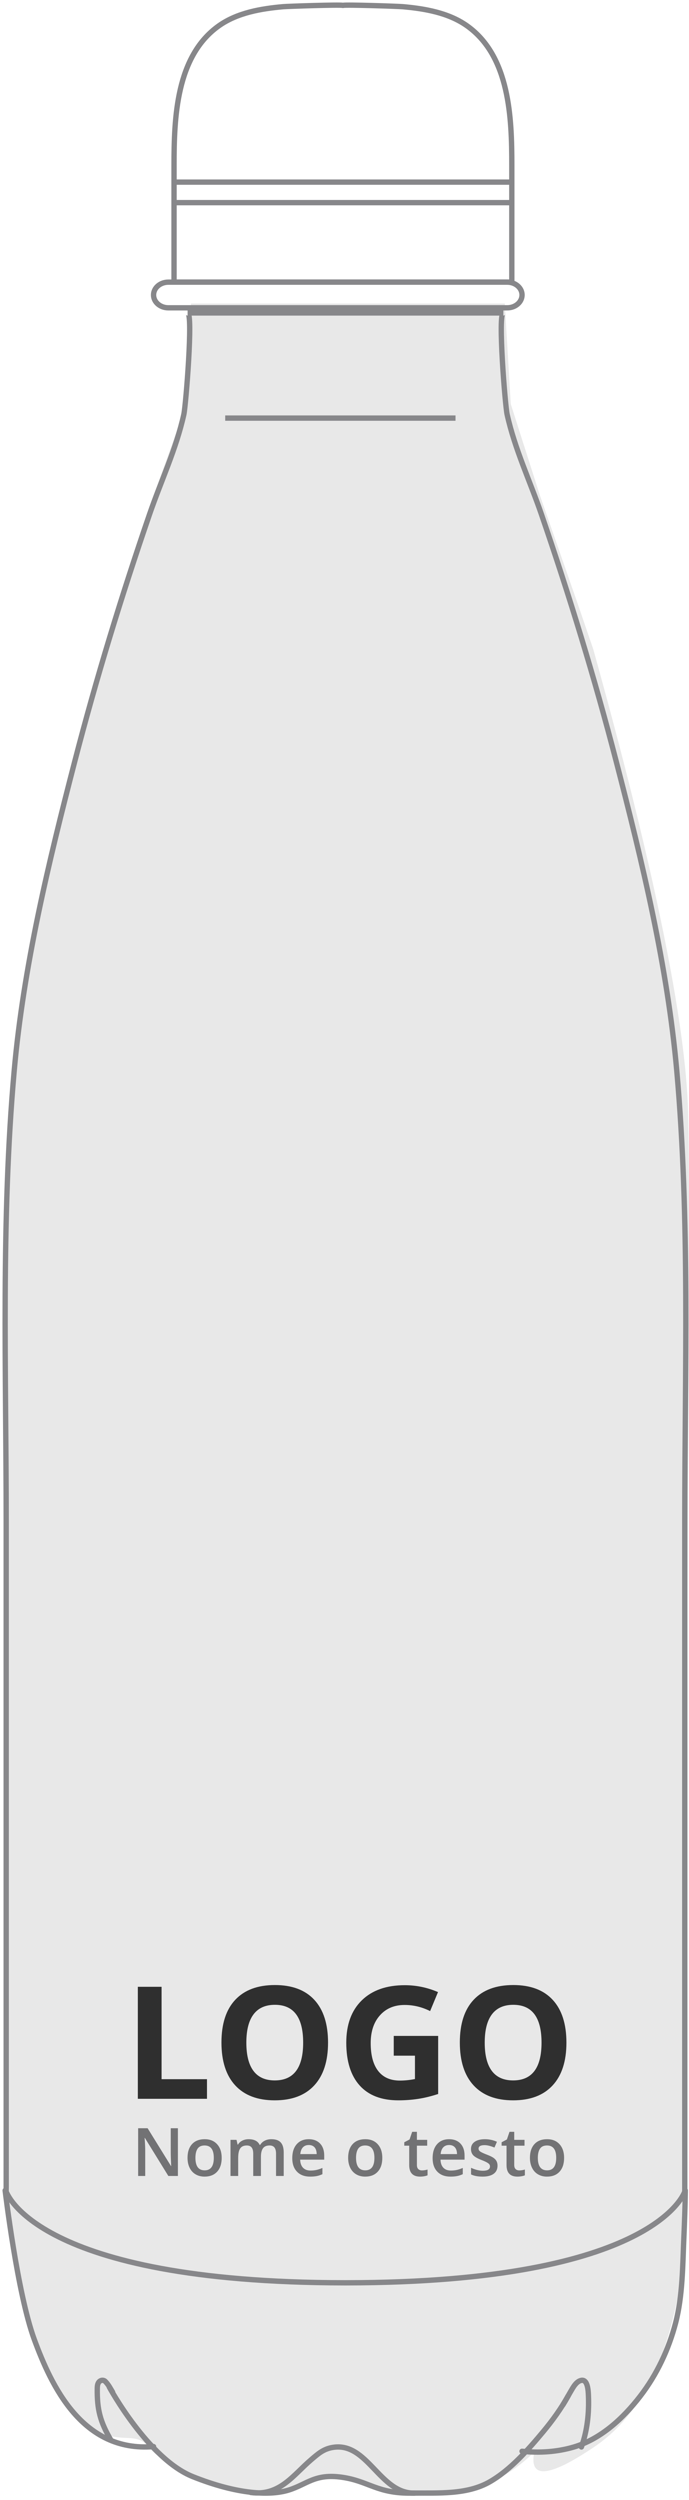 <?xml version="1.0" encoding="UTF-8"?>
<svg width="134px" height="486px" viewBox="0 0 134 486" version="1.1" xmlns="http://www.w3.org/2000/svg" xmlns:xlink="http://www.w3.org/1999/xlink">
    <!-- Generator: Sketch 58 (84663) - https://sketch.com -->
    <title>Group 14</title>
    <desc>Created with Sketch.</desc>
    <g id="Generale" stroke="none" stroke-width="1" fill="none" fill-rule="evenodd">
        <g id="Aziende" transform="translate(-1079, -3611)">
            <g id="Group-14" transform="translate(1080, 3612)">
                <path d="M114.391,125.235 C126.231,167.727 132.377,197.73 132.828,215.244 C133.279,232.758 132.845,308.124 131.527,441.342 C129.122,457.547 123.485,468.647 114.617,474.641 C105.748,480.636 101.846,480.969 102.909,475.64 C97.386,481.199 90.449,483.978 82.097,483.978 C69.569,483.978 69.569,480.479 64.094,480.479 C58.619,480.479 53.565,484.323 49.086,483.978 C44.606,483.634 31.374,479.137 27.852,474.641 C24.33,470.145 19.481,477.932 9.597,462.652 C-0.286,447.372 0.859,420.24 0.286,410.765 C-0.095,404.449 -0.095,341.569 0.286,222.127 L3.835,188.13 L14.462,143.506 L28.886,95.286 L34.84,78.757 L36.144,58 L97.177,58 L98.337,77.543 L103.999,95.286 L111.257,116.084 L114.391,125.235 Z" id="Path-3-Copy-3" fill="#E8E8E8"></path>
                <g id="Group-7-Copy-3" stroke="#87878A" stroke-width="1.039">
                    <g id="Group-25">
                        <path d="M89.797,3.998 C86.21,1.465 81.609,0.683 77.344,0.302 C76.405,0.218 66.374,-0.113 65.694,0.04 C65.014,-0.113 54.982,0.218 54.043,0.302 C49.778,0.683 45.177,1.465 41.591,3.998 C33.225,9.905 32.847,21.951 32.847,31.173 L32.847,53.85 L65.655,53.85 L65.732,53.85 L98.54,53.85 L98.54,31.173 C98.54,21.951 98.162,9.905 89.797,3.998 Z" id="Stroke-1"></path>
                        <path d="M97.657,58.837 L31.739,58.837 C30.152,58.837 28.865,57.72 28.865,56.344 C28.865,54.966 30.152,53.85 31.739,53.85 L97.657,53.85 C99.244,53.85 100.531,54.966 100.531,56.344 C100.531,57.72 99.244,58.837 97.657,58.837 Z" id="Stroke-3"></path>
                        <path d="M130.623,207.165 C128.806,186.807 123.933,166.649 118.856,147.062 C114.656,130.857 109.75,114.838 104.308,99.008 C102.058,92.463 99.122,86.318 97.625,79.554 C97.239,77.809 95.788,59.834 96.9,59.834 L35.482,59.834 C36.594,59.834 35.143,77.809 34.757,79.554 C33.26,86.318 30.324,92.463 28.074,99.008 C22.632,114.838 17.726,130.857 13.526,147.062 C8.45,166.649 3.576,186.807 1.76,207.165 C-0.83,236.18 0.203,265.591 0.203,294.68 L0.203,382.873 L0.203,425 C0.203,425.004 0.201,425.014 0.203,425.019 C0.203,425.02 5.682,442.724 66.078,442.77 L66.078,442.77 C66.116,442.77 66.153,442.77 66.191,442.77 C66.229,442.77 66.266,442.77 66.303,442.77 L66.303,442.77 C126.7,442.724 132.179,425.02 132.179,425.019 C132.18,425.014 132.179,425.004 132.179,425 L132.179,382.873 L132.179,294.68 C132.179,265.591 133.212,236.18 130.623,207.165 Z" id="Stroke-5"></path>
                        <path d="M0,424.82 C0,424.82 2.377,444.855 5.671,453.795 C8.966,462.734 14.961,475.759 28.865,474.61" id="Stroke-7" stroke-linecap="round" stroke-linejoin="round"></path>
                        <path d="M20.25,463.024 C20.25,463.024 27.794,476.962 36.487,480.446 C45.181,483.931 51.573,484.179 55.153,483.059 C58.733,481.939 60.237,479.823 65.494,480.57 C70.751,481.317 72.285,483.75 79.061,483.653 C84.111,483.582 89.792,484.045 94.314,481.421 C98.3,479.107 101.719,475.216 104.615,471.745 C106.437,469.559 108.109,467.243 109.489,464.766" id="Stroke-9" stroke-linecap="round" stroke-linejoin="round"></path>
                        <path d="M47.777,483.534 C53.416,484.289 56.07,480.072 59.536,477.14 C60.859,476.021 61.868,475.078 63.709,474.77 C70.5,473.633 72.829,483.793 79.628,483.655" id="Stroke-11" stroke-linecap="round" stroke-linejoin="round"></path>
                        <path d="M100.531,475.519 C103.863,475.87 107.281,475.655 110.495,474.723 C115.857,473.168 120.223,469.076 123.487,464.846 C126.766,460.595 129.056,455.69 130.392,450.582 C131.783,445.258 131.761,439.407 132.004,433.945 C132.139,430.904 132.238,427.863 132.279,424.82" id="Stroke-13" stroke-linecap="round" stroke-linejoin="round"></path>
                        <path d="M108.494,466.474 C109.111,465.487 109.668,464.414 110.276,463.406 C110.679,462.738 111.204,461.938 112.007,461.745 C113.337,461.426 113.406,463.891 113.44,464.68 C113.586,468.072 113.223,471.478 112.078,474.681" id="Stroke-15" stroke-linecap="round" stroke-linejoin="round"></path>
                        <path d="M20.902,464.026 C20.442,463.272 20.109,462.582 19.472,461.938 C19.176,461.639 18.703,461.657 18.389,461.911 C17.958,462.262 17.925,462.838 17.918,463.344 C17.868,467.431 18.483,469.783 20.564,473.34" id="Stroke-17" stroke-linecap="round" stroke-linejoin="round"></path>
                        <path d="M32.847,38.393 L98.54,38.393" id="Stroke-19"></path>
                        <path d="M32.847,34.404 L98.54,34.404" id="Stroke-21"></path>
                        <path d="M42.8,80.277 L87.591,80.277" id="Stroke-23"></path>
                    </g>
                </g>
                <g id="Group-13" transform="translate(25.807, 384.885)" fill-rule="nonzero">
                    <g id="Group-12" transform="translate(0.06, 27.835)" fill="#727274">
                        <path d="M7.731,9.28 L5.872,9.28 L1.308,1.885 L1.257,1.885 L1.289,2.298 C1.348,3.085 1.377,3.804 1.377,4.456 L1.377,9.28 L0,9.28 L0,0 L1.841,0 L6.392,7.357 L6.43,7.357 L6.406,6.904 L6.406,6.904 L6.361,5.802 C6.348,5.421 6.341,5.107 6.341,4.862 L6.341,0 L7.731,0 L7.731,9.28 Z" id="Path"></path>
                        <path d="M12.949,2.133 C13.965,2.133 14.769,2.46 15.361,3.114 C15.954,3.767 16.25,4.649 16.25,5.757 C16.25,6.904 15.956,7.799 15.368,8.442 C14.779,9.086 13.961,9.407 12.911,9.407 C12.255,9.407 11.675,9.259 11.172,8.963 C10.668,8.667 10.281,8.241 10.01,7.687 C9.739,7.133 9.604,6.489 9.604,5.757 C9.604,4.619 9.896,3.73 10.48,3.091 C11.064,2.452 11.887,2.133 12.949,2.133 Z M12.924,3.352 C12.298,3.352 11.844,3.559 11.562,3.974 C11.281,4.388 11.14,4.983 11.14,5.757 C11.14,7.378 11.739,8.188 12.937,8.188 C14.121,8.188 14.714,7.378 14.714,5.757 C14.714,4.153 14.117,3.352 12.924,3.352 Z" id="Combined-Shape"></path>
                        <path d="M23.88,9.28 L22.382,9.28 L22.382,4.951 C22.382,4.414 22.28,4.013 22.077,3.748 C21.874,3.484 21.557,3.352 21.125,3.352 C20.549,3.352 20.127,3.539 19.859,3.913 C19.59,4.288 19.456,4.911 19.456,5.783 L19.456,9.28 L17.964,9.28 L17.964,2.26 L19.132,2.26 L19.341,3.18 L19.417,3.18 C19.612,2.846 19.895,2.588 20.265,2.406 C20.635,2.224 21.042,2.133 21.487,2.133 C22.566,2.133 23.281,2.501 23.632,3.237 L23.734,3.237 C23.941,2.89 24.233,2.619 24.61,2.425 C24.986,2.23 25.418,2.133 25.905,2.133 C26.743,2.133 27.353,2.344 27.736,2.768 C28.119,3.191 28.311,3.836 28.311,4.704 L28.311,9.28 L26.819,9.28 L26.819,4.951 C26.819,4.414 26.716,4.013 26.511,3.748 C26.306,3.484 25.987,3.352 25.556,3.352 C24.976,3.352 24.552,3.532 24.283,3.894 C24.014,4.256 23.88,4.812 23.88,5.561 L23.88,9.28 Z" id="Path"></path>
                        <path d="M33.186,2.133 C34.112,2.133 34.844,2.414 35.382,2.977 C35.919,3.54 36.188,4.314 36.188,5.3 L36.188,6.106 L31.51,6.106 C31.531,6.788 31.715,7.311 32.062,7.677 C32.409,8.044 32.898,8.227 33.528,8.227 C33.943,8.227 34.329,8.187 34.687,8.109 C35.044,8.031 35.428,7.901 35.839,7.719 L35.839,8.931 C35.475,9.105 35.107,9.227 34.734,9.299 C34.362,9.371 33.937,9.407 33.458,9.407 C32.367,9.407 31.513,9.089 30.897,8.452 C30.281,7.815 29.974,6.938 29.974,5.821 C29.974,4.674 30.259,3.773 30.831,3.117 C31.402,2.461 32.187,2.133 33.186,2.133 Z M33.186,3.263 C32.712,3.263 32.332,3.413 32.046,3.713 C31.76,4.014 31.59,4.452 31.535,5.027 L34.722,5.027 C34.713,4.448 34.574,4.009 34.303,3.71 C34.032,3.412 33.66,3.263 33.186,3.263 Z" id="Combined-Shape"></path>
                        <path d="M44.186,2.133 C45.202,2.133 46.006,2.46 46.598,3.114 C47.191,3.767 47.487,4.649 47.487,5.757 C47.487,6.904 47.193,7.799 46.604,8.442 C46.016,9.086 45.197,9.407 44.148,9.407 C43.492,9.407 42.912,9.259 42.409,8.963 C41.905,8.667 41.518,8.241 41.247,7.687 C40.976,7.133 40.841,6.489 40.841,5.757 C40.841,4.619 41.133,3.73 41.717,3.091 C42.301,2.452 43.124,2.133 44.186,2.133 Z M44.161,3.352 C43.534,3.352 43.08,3.559 42.799,3.974 C42.518,4.388 42.377,4.983 42.377,5.757 C42.377,7.378 42.976,8.188 44.173,8.188 C45.358,8.188 45.951,7.378 45.951,5.757 C45.951,4.153 45.354,3.352 44.161,3.352 Z" id="Combined-Shape"></path>
                        <path d="M55.193,8.201 C55.557,8.201 55.921,8.144 56.285,8.03 L56.285,9.153 C56.12,9.225 55.907,9.286 55.647,9.334 C55.386,9.383 55.117,9.407 54.837,9.407 C53.424,9.407 52.717,8.662 52.717,7.173 L52.717,3.39 L51.759,3.39 L51.759,2.729 L52.787,2.184 L53.295,0.698 L54.215,0.698 L54.215,2.26 L56.215,2.26 L56.215,3.39 L54.215,3.39 L54.215,7.147 C54.215,7.507 54.305,7.773 54.485,7.944 C54.665,8.115 54.901,8.201 55.193,8.201 Z" id="Path"></path>
                        <path d="M60.48,2.133 C61.407,2.133 62.139,2.414 62.677,2.977 C63.214,3.54 63.483,4.314 63.483,5.3 L63.483,6.106 L58.805,6.106 C58.826,6.788 59.01,7.311 59.357,7.677 C59.704,8.044 60.193,8.227 60.823,8.227 C61.238,8.227 61.624,8.187 61.982,8.109 C62.339,8.031 62.723,7.901 63.134,7.719 L63.134,8.931 C62.77,9.105 62.402,9.227 62.029,9.299 C61.657,9.371 61.232,9.407 60.753,9.407 C59.662,9.407 58.808,9.089 58.192,8.452 C57.576,7.815 57.269,6.938 57.269,5.821 C57.269,4.674 57.554,3.773 58.125,3.117 C58.697,2.461 59.482,2.133 60.48,2.133 Z M60.48,3.263 C60.007,3.263 59.627,3.413 59.341,3.713 C59.055,4.014 58.885,4.452 58.83,5.027 L62.017,5.027 C62.008,4.448 61.868,4.009 61.598,3.71 C61.327,3.412 60.954,3.263 60.48,3.263 Z" id="Combined-Shape"></path>
                        <path d="M69.894,7.281 C69.894,7.966 69.644,8.492 69.145,8.858 C68.646,9.224 67.931,9.407 67,9.407 C66.064,9.407 65.313,9.265 64.746,8.982 L64.746,7.693 C65.571,8.074 66.339,8.265 67.05,8.265 C67.969,8.265 68.428,7.987 68.428,7.433 C68.428,7.255 68.377,7.107 68.275,6.989 C68.174,6.87 68.007,6.748 67.774,6.621 C67.619,6.536 67.423,6.444 67.187,6.344 L66.803,6.189 C65.994,5.876 65.448,5.563 65.162,5.25 C64.876,4.936 64.733,4.53 64.733,4.031 C64.733,3.43 64.976,2.963 65.46,2.631 C65.945,2.299 66.604,2.133 67.438,2.133 C68.263,2.133 69.043,2.3 69.78,2.634 L69.297,3.758 C68.54,3.445 67.903,3.288 67.387,3.288 C66.6,3.288 66.206,3.512 66.206,3.961 C66.206,4.181 66.309,4.367 66.514,4.52 C66.674,4.638 66.98,4.791 67.432,4.979 L67.856,5.148 C68.436,5.372 68.857,5.577 69.12,5.764 C69.382,5.95 69.577,6.165 69.704,6.408 C69.831,6.651 69.894,6.942 69.894,7.281 Z" id="Path"></path>
                        <path d="M74.122,8.201 C74.486,8.201 74.849,8.144 75.213,8.03 L75.213,9.153 C75.048,9.225 74.836,9.286 74.575,9.334 C74.315,9.383 74.045,9.407 73.766,9.407 C72.353,9.407 71.646,8.662 71.646,7.173 L71.646,3.39 L70.688,3.39 L70.688,2.729 L71.716,2.184 L72.224,0.698 L73.144,0.698 L73.144,2.26 L75.144,2.26 L75.144,3.39 L73.144,3.39 L73.144,7.147 C73.144,7.507 73.234,7.773 73.414,7.944 C73.594,8.115 73.83,8.201 74.122,8.201 Z" id="Path"></path>
                        <path d="M79.542,2.133 C80.558,2.133 81.362,2.46 81.955,3.114 C82.547,3.767 82.843,4.649 82.843,5.757 C82.843,6.904 82.549,7.799 81.961,8.442 C81.373,9.086 80.554,9.407 79.504,9.407 C78.848,9.407 78.269,9.259 77.765,8.963 C77.262,8.667 76.874,8.241 76.604,7.687 C76.333,7.133 76.197,6.489 76.197,5.757 C76.197,4.619 76.489,3.73 77.073,3.091 C77.657,2.452 78.48,2.133 79.542,2.133 Z M79.517,3.352 C78.891,3.352 78.437,3.559 78.156,3.974 C77.874,4.388 77.733,4.983 77.733,5.757 C77.733,7.378 78.332,8.188 79.53,8.188 C80.715,8.188 81.307,7.378 81.307,5.757 C81.307,4.153 80.71,3.352 79.517,3.352 Z" id="Combined-Shape"></path>
                    </g>
                    <path d="M26.658,0 C30.004,0 32.563,0.963 34.335,2.889 C36.107,4.815 36.993,7.585 36.993,11.199 C36.993,14.803 36.1,17.573 34.312,19.509 C32.525,21.445 29.964,22.413 26.628,22.413 C23.292,22.413 20.73,21.445 18.943,19.509 C17.156,17.573 16.263,14.793 16.263,11.169 C16.263,7.546 17.159,4.778 18.951,2.867 C20.743,0.956 23.312,0 26.658,0 Z M51.916,0.03 C54.149,0.03 56.304,0.477 58.379,1.37 L56.845,5.063 C55.256,4.269 53.603,3.872 51.886,3.872 C49.89,3.872 48.292,4.542 47.09,5.883 C45.889,7.223 45.288,9.025 45.288,11.289 C45.288,13.652 45.772,15.456 46.74,16.702 C47.708,17.948 49.116,18.571 50.962,18.571 C51.925,18.571 52.903,18.472 53.896,18.273 L53.896,13.731 L49.771,13.731 L49.771,9.889 L58.409,9.889 L58.409,21.177 C57.009,21.634 55.691,21.954 54.455,22.138 C53.219,22.321 51.955,22.413 50.665,22.413 C47.378,22.413 44.869,21.448 43.136,19.517 C41.404,17.586 40.538,14.813 40.538,11.199 C40.538,7.685 41.543,4.944 43.553,2.979 C45.564,1.013 48.351,0.03 51.916,0.03 Z M73.018,0 C76.364,0 78.923,0.963 80.695,2.889 C82.468,4.815 83.354,7.585 83.354,11.199 C83.354,14.803 82.46,17.573 80.673,19.509 C78.886,21.445 76.324,22.413 72.989,22.413 C69.653,22.413 67.091,21.445 65.304,19.509 C63.517,17.573 62.623,14.793 62.623,11.169 C62.623,7.546 63.519,4.778 65.311,2.867 C67.103,0.956 69.672,0 73.018,0 Z M4.617,0.343 L4.617,18.303 L13.448,18.303 L13.448,22.115 L0,22.115 L0,0.343 L4.617,0.343 Z M26.658,3.842 C24.821,3.842 23.436,4.46 22.503,5.696 C21.569,6.933 21.103,8.767 21.103,11.199 C21.103,13.632 21.564,15.463 22.488,16.695 C23.411,17.926 24.791,18.541 26.628,18.541 C30.311,18.541 32.153,16.094 32.153,11.199 C32.153,6.295 30.321,3.842 26.658,3.842 Z M73.018,3.842 C71.182,3.842 69.797,4.46 68.863,5.696 C67.93,6.933 67.463,8.767 67.463,11.199 C67.463,13.632 67.925,15.463 68.848,16.695 C69.772,17.926 71.152,18.541 72.989,18.541 C76.672,18.541 78.514,16.094 78.514,11.199 C78.514,6.295 76.682,3.842 73.018,3.842 Z" id="Combined-Shape" fill="#2F2F2F"></path>
                </g>
            </g>
        </g>
    </g>
</svg>